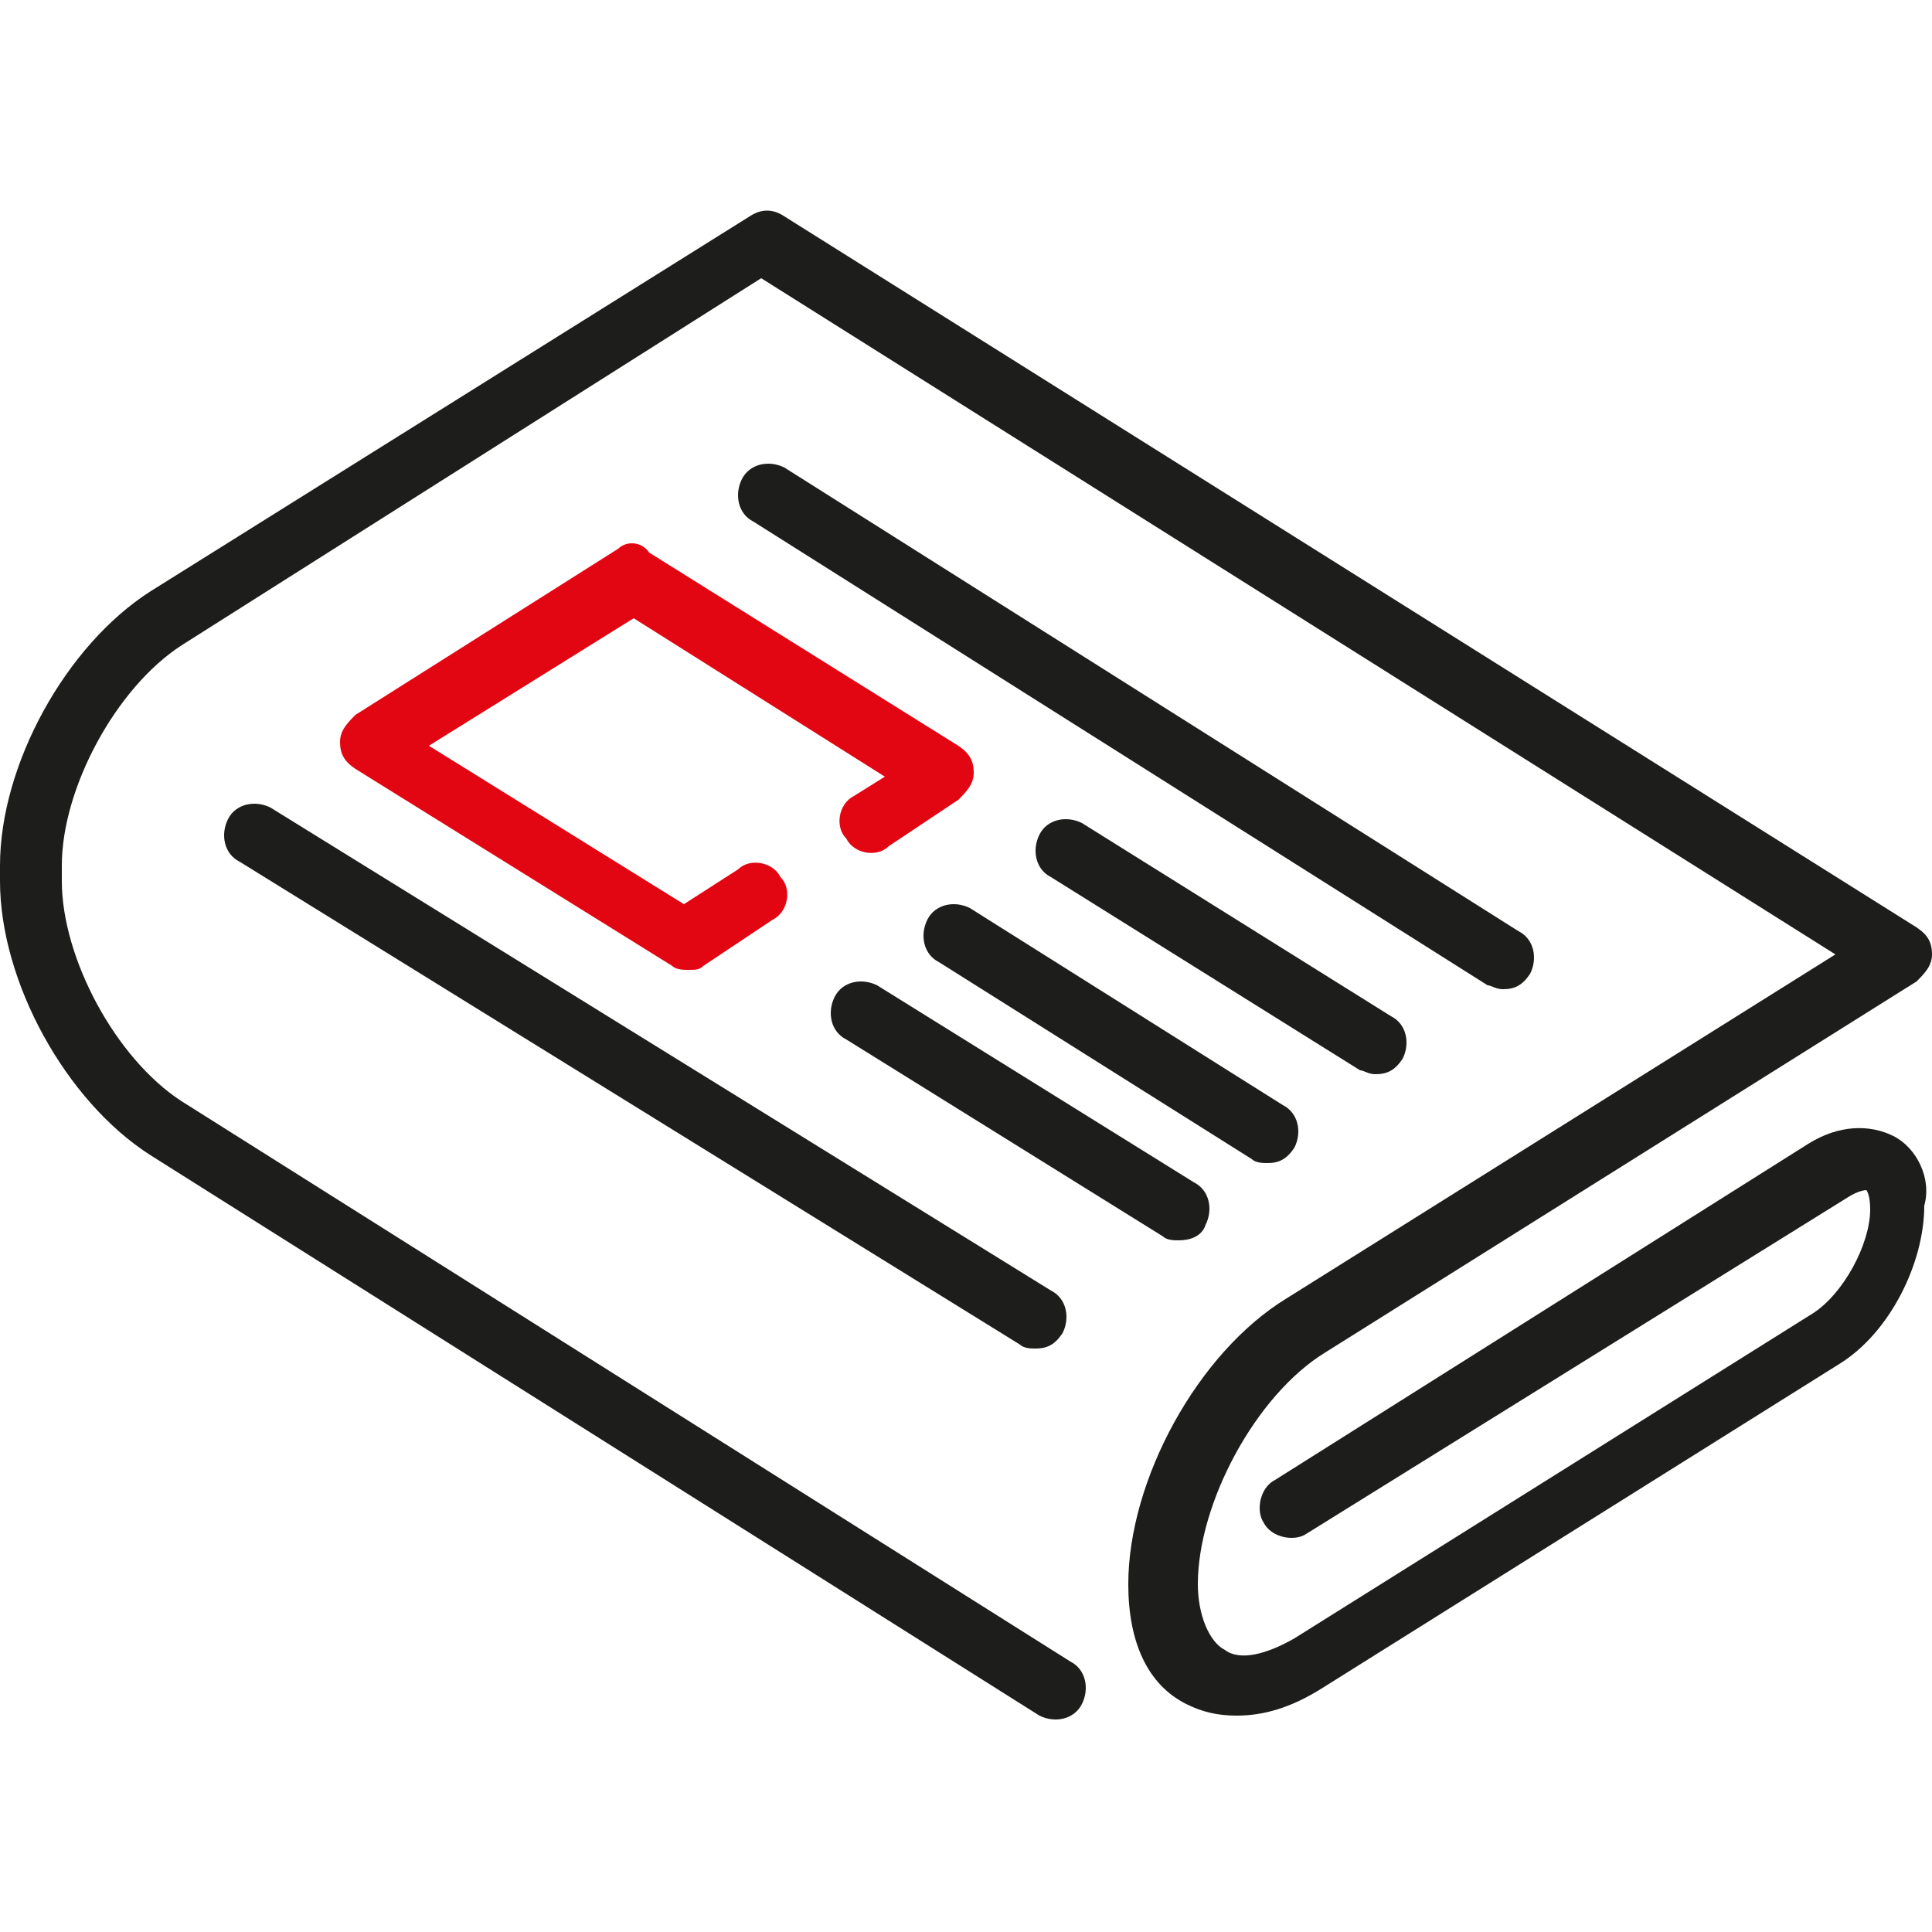 <svg version="1.1" id="Layer_1" xmlns="http://www.w3.org/2000/svg" x="0" y="0" viewBox="0 0 50 50" xml:space="preserve"><style>.st0{fill:#1d1d1b}</style><path class="st0" d="M49 29.4c-.6-.3-1.4-.3-2.2.2L33 38.3c-.4.2-.5.8-.3 1.1.2.4.8.5 1.1.3l14-8.7c.3-.2.5-.2.5-.2s.1.1.1.5c0 .9-.7 2.2-1.5 2.7l-13.4 8.4c-.7.4-1.4.6-1.8.3-.4-.2-.7-.9-.7-1.7 0-2.1 1.5-4.9 3.3-6l15.3-9.6c.2-.2.4-.4.4-.7s-.1-.5-.4-.7L20.3 5.6c-.3-.2-.6-.2-.9 0L3.9 15.3C1.7 16.7 0 19.8 0 22.4v.4c0 2.6 1.7 5.7 3.9 7.1l23 14.5c.4.2.9.1 1.1-.3.2-.4.1-.9-.3-1.1l-23-14.5c-1.7-1.1-3.1-3.7-3.1-5.7v-.4c0-2 1.4-4.6 3.1-5.7l15-9.5 27.8 17.5-14.2 8.9C31 35 29.2 38.3 29.2 41c0 1.5.5 2.6 1.5 3.1.4.2.8.3 1.3.3.7 0 1.4-.2 2.2-.7l13.4-8.4c1.3-.8 2.2-2.6 2.2-4.1.2-.7-.2-1.5-.8-1.8"/><path class="st0" d="M38.9 25.6c.3 0 .5-.1.7-.4.2-.4.1-.9-.3-1.1l-19-12c-.4-.2-.9-.1-1.1.3-.2.4-.1.9.3 1.1l19 12c.1 0 .2.1.4.1m-3.3 2.2c.3 0 .5-.1.7-.4.2-.4.1-.9-.3-1.1l-8-5c-.4-.2-.9-.1-1.1.3-.2.4-.1.9.3 1.1l8 5c.1 0 .2.1.4.1m-10.5-4.3c-.4-.2-.9-.1-1.1.3-.2.4-.1.9.3 1.1l8.1 5.1c.1.1.3.1.4.1.3 0 .5-.1.7-.4.2-.4.1-.9-.3-1.1l-8.1-5.1z"/><path d="M16 14.2l-6.8 4.3c-.2.2-.4.4-.4.7 0 .3.1.5.4.7l8.2 5.1c.1.1.3.1.4.1.2 0 .3 0 .4-.1l1.8-1.2c.4-.2.5-.8.2-1.1-.2-.4-.8-.5-1.1-.2l-1.4.9-6.6-4.1 5.3-3.3 6.5 4.1-.8.5c-.4.2-.5.8-.2 1.1.2.4.8.5 1.1.2l1.8-1.2c.2-.2.4-.4.4-.7 0-.3-.1-.5-.4-.7l-8-5c-.2-.3-.6-.3-.8-.1" fill="#e20613"/><path class="st0" d="M31.2 31.7c.2-.4.1-.9-.3-1.1l-8.2-5.1c-.4-.2-.9-.1-1.1.3-.2.4-.1.9.3 1.1l8.2 5.1c.1.1.3.1.4.1.3 0 .6-.1.7-.4M5.9 21.2c-.2.4-.1.9.3 1.1l20.2 12.5c.1.1.3.1.4.1.3 0 .5-.1.7-.4.2-.4.1-.9-.3-1.1L7 20.9c-.4-.2-.9-.1-1.1.3"/></svg>